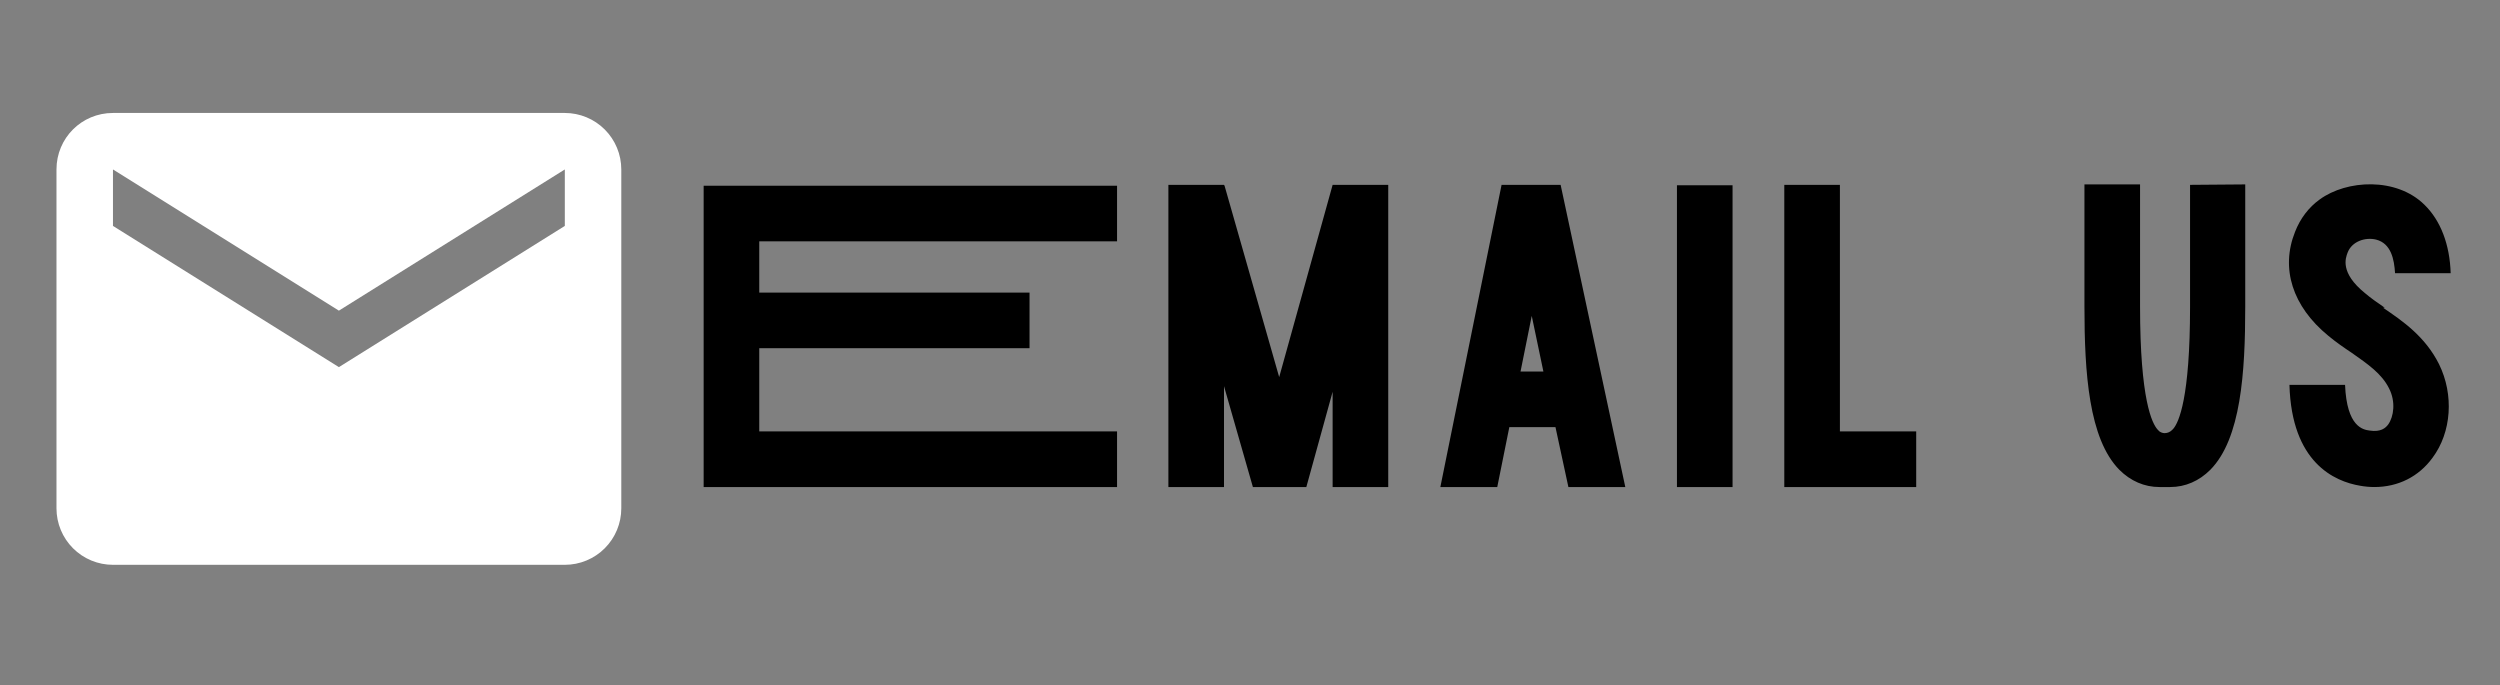 <svg width="135" height="37" viewBox="0 0 135 37" fill="none" xmlns="http://www.w3.org/2000/svg">
<rect x="0" y="0" width="135" height="37" fill="#808080" stroke="none"/>
<path d="M30.5 12.2L18.3 19.825L6.1 12.2V9.15L18.3 16.775L30.5 9.15M30.5 6.1H6.1C4.407 6.1 3.05 7.457 3.05 9.15V27.45C3.05 28.259 3.371 29.035 3.943 29.607C4.515 30.179 5.291 30.5 6.1 30.5H30.5C31.309 30.5 32.085 30.179 32.657 29.607C33.229 29.035 33.55 28.259 33.55 27.45V9.15C33.55 8.341 33.229 7.565 32.657 6.993C32.085 6.421 31.309 6.1 30.5 6.1Z" fill="white"/>
<path d="M37.997 26.3V10.028H60.321V13.031H41V15.801H55.595V18.804H41V23.297H60.321V26.3H37.997ZM71.962 9.982H74.965V26.3H71.962V21.155L70.542 26.3H67.656L66.096 20.853V26.3H63.093V9.982H66.096V10.005H66.119L69.076 20.364L71.962 9.982ZM84.693 26.3L83.995 23.064H81.504L80.852 26.3H77.779L81.085 9.982H84.274L87.766 26.3H84.693ZM82.109 20.061H83.343L82.714 17.058L82.109 20.061ZM93.558 26.3H90.555V10.005H93.558V26.3ZM99.355 23.297H103.475V26.3H96.352V9.982H99.355V23.297ZM118.263 9.982L121.243 9.958V16.546C121.243 20.131 121.01 23.693 119.357 25.369C118.752 25.974 118.007 26.3 117.192 26.3H116.61C115.795 26.3 115.051 25.974 114.445 25.369C112.793 23.693 112.56 20.131 112.56 16.546V9.958H115.563V16.546C115.563 21.598 116.214 22.878 116.517 23.204C116.564 23.25 116.587 23.274 116.61 23.297C116.68 23.343 116.773 23.39 116.89 23.39C117.052 23.39 117.192 23.32 117.285 23.227C117.309 23.204 117.332 23.18 117.355 23.157C117.658 22.808 118.263 21.481 118.263 16.569V9.982ZM128.775 16.616H128.681C129.752 17.338 130.963 18.176 131.708 19.666C132.522 21.318 132.383 23.343 131.358 24.717C130.614 25.741 129.496 26.3 128.216 26.3C127.96 26.3 127.704 26.276 127.448 26.23C126.051 25.997 123.746 24.973 123.63 20.783H126.633C126.726 23.064 127.611 23.204 127.96 23.25C128.565 23.343 128.821 23.111 128.961 22.924C129.263 22.505 129.38 21.691 129.007 20.969C128.612 20.178 127.867 19.666 127.005 19.06C126.586 18.781 126.144 18.478 125.725 18.129C123.793 16.546 123.141 14.498 123.933 12.519C124.212 11.797 124.678 11.192 125.26 10.773C126.726 9.702 129.403 9.563 130.916 11.053C131.801 11.914 132.29 13.217 132.336 14.754H129.333C129.287 14.009 129.124 13.148 128.309 12.938C127.727 12.798 127.005 13.031 126.773 13.636C126.656 13.939 126.354 14.73 127.704 15.825C128.03 16.104 128.402 16.36 128.775 16.616Z" fill="black"/>
</svg>
